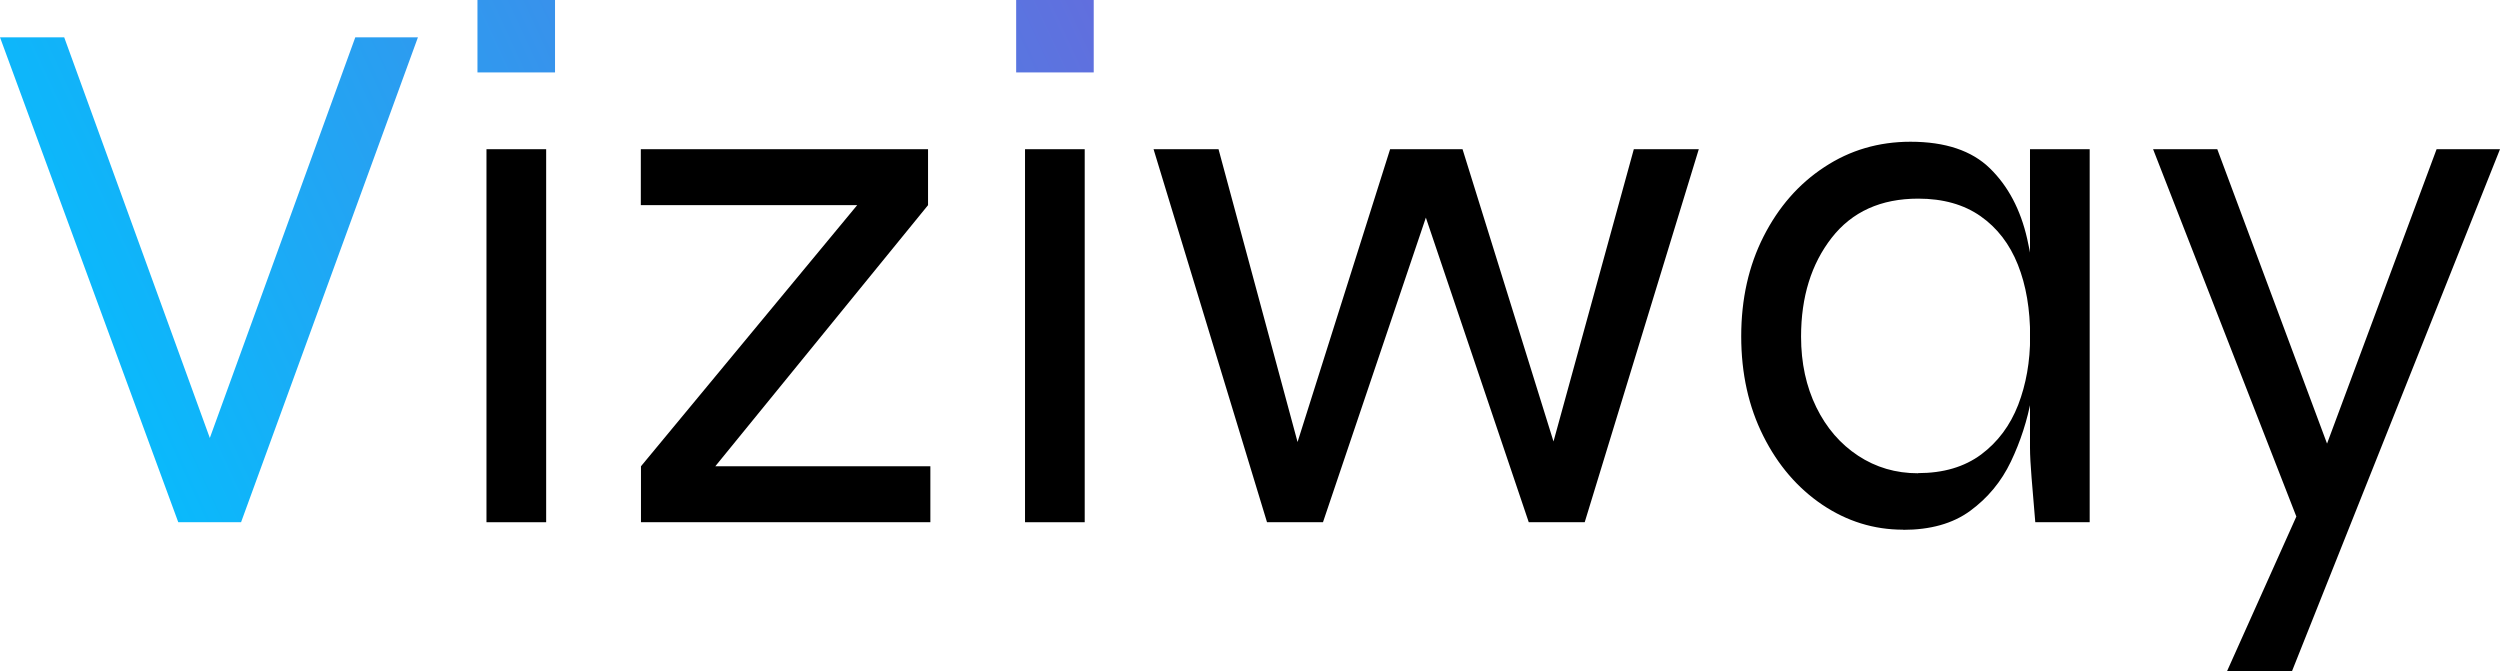 <svg xmlns="http://www.w3.org/2000/svg" xmlns:xlink="http://www.w3.org/1999/xlink" id="Calque_2" data-name="Calque 2" viewBox="0 0 160.85 43.2"><defs><style>      .cls-1 {        fill: url(#Dégradé_sans_nom_2);      }      .cls-2 {        fill: url(#Dégradé_sans_nom);      }      .cls-3 {        fill: url(#Dégradé_sans_nom-2);      }    </style><linearGradient id="D&#xE9;grad&#xE9;_sans_nom" data-name="D&#xE9;grad&#xE9; sans nom" x1="-2.21" y1="22.61" x2="67.54" y2="-9.67" gradientUnits="userSpaceOnUse"><stop offset="0" stop-color="#00c2ff"></stop><stop offset="1" stop-color="#636ddd"></stop></linearGradient><linearGradient id="D&#xE9;grad&#xE9;_sans_nom-2" data-name="D&#xE9;grad&#xE9; sans nom" x1="-3.69" y1="19.41" x2="66.06" y2="-12.87" xlink:href="#D&#xE9;grad&#xE9;_sans_nom"></linearGradient><linearGradient id="D&#xE9;grad&#xE9;_sans_nom_2" data-name="D&#xE9;grad&#xE9; sans nom 2" x1="2.42" y1="32.62" x2="72.17" y2=".34" gradientUnits="userSpaceOnUse"><stop offset="0" stop-color="#00c2ff"></stop><stop offset="1" stop-color="#636ddd"></stop></linearGradient></defs><g id="Calque_1-2" data-name="Calque 1-2"><polygon class="cls-2" points="26.89 2.4 15.51 33.6 11.47 33.6 0 2.4 4.13 2.4 13.5 28.18 22.86 2.4 26.89 2.4"></polygon><path d="M31.3,9.6h3.84v24h-3.84V9.6Z"></path><path d="M59.71,13.2l-14.78,18.14-.62-1.34h15.55v3.6h-18.62v-3.6l15.02-18.14.62,1.34h-15.65v-3.6h18.48s0,3.6,0,3.6Z"></path><path d="M65.95,9.6h3.84v24h-3.84V9.6Z"></path><path d="M100.46,30.1l-.96-.05,5.62-20.45h4.18l-7.34,24h-3.6l-7.1-21.02h.96l-7.1,21.02h-3.6l-7.3-24h4.18l5.52,20.45-.96.05,6.48-20.5h4.66l6.38,20.5s-.02,0-.02,0Z"></path><path d="M122.45,34.08c-1.89,0-3.62-.54-5.21-1.61-1.58-1.07-2.85-2.54-3.79-4.42-.94-1.87-1.42-4.01-1.42-6.41s.48-4.54,1.44-6.43,2.26-3.38,3.91-4.46c1.65-1.09,3.5-1.63,5.54-1.63,2.24,0,3.94.57,5.11,1.71,1.17,1.14,1.97,2.65,2.4,4.54s.65,3.98.65,6.29c0,1.22-.13,2.54-.38,3.96-.26,1.42-.7,2.78-1.32,4.08-.62,1.3-1.5,2.35-2.62,3.17s-2.56,1.22-4.32,1.22h.01ZM123.41,30.44c1.63,0,2.98-.4,4.06-1.2,1.07-.8,1.86-1.86,2.38-3.19.51-1.33.77-2.79.77-4.39,0-1.76-.26-3.3-.79-4.63s-1.33-2.37-2.4-3.12-2.41-1.13-4.01-1.13c-2.4,0-4.26.84-5.57,2.52s-1.97,3.8-1.97,6.36c0,1.7.33,3.21.98,4.54s1.55,2.37,2.69,3.12,2.42,1.13,3.86,1.13h0ZM130.61,9.6h3.84v24h-3.5c-.1-1.15-.18-2.11-.24-2.88-.06-.77-.1-1.41-.1-1.92V9.6h0Z"></path><path d="M138.53,9.6h4.13l8.59,23.04-3.36.96s-9.36-24-9.36-24ZM160.85,9.6l-13.39,33.6h-4.18l5.81-12.96,7.68-20.64s4.08,0,4.08,0Z"></path><rect class="cls-3" x="30.72" width="4.99" height="4.66"></rect><rect class="cls-1" x="65.38" width="4.99" height="4.66"></rect></g></svg>